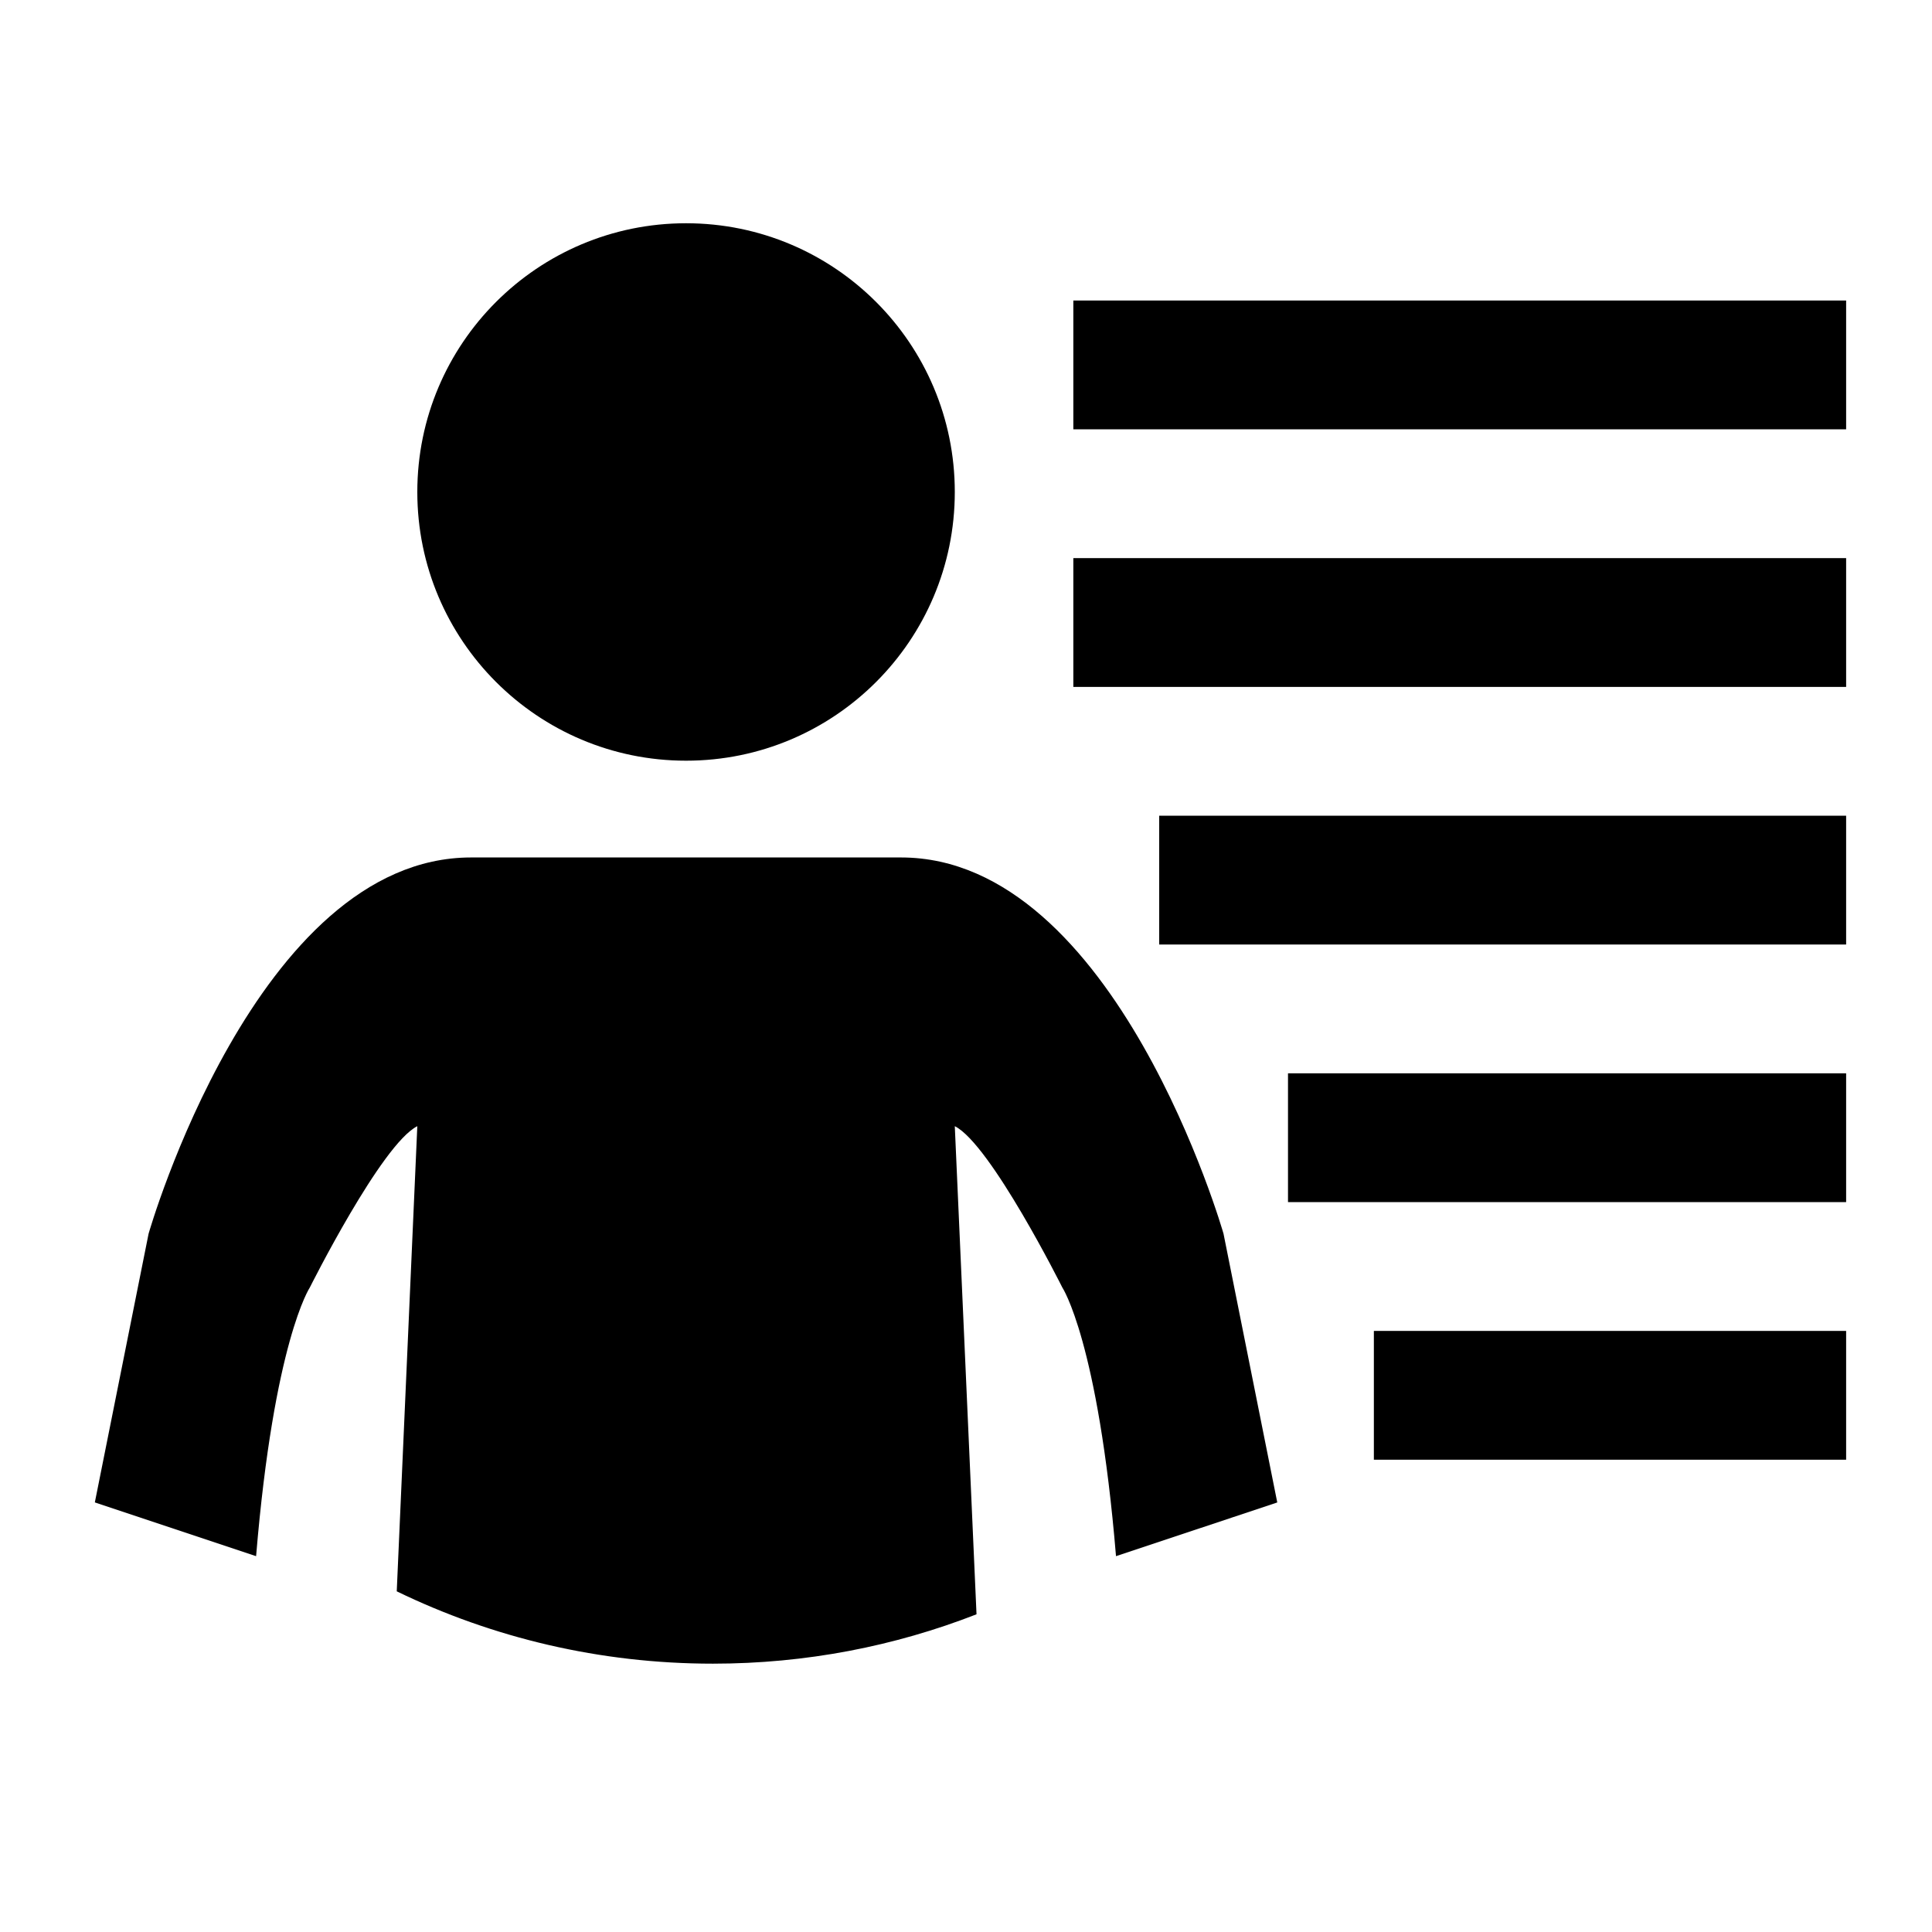 <?xml version="1.0" encoding="utf-8"?>
<!DOCTYPE svg PUBLIC "-//W3C//DTD SVG 1.1//EN" "http://www.w3.org/Graphics/SVG/1.1/DTD/svg11.dtd">
<!-- Uploaded to: SVG Repo, www.svgrepo.com, Generator: SVG Repo Mixer Tools -->
<svg width="450px" height="450px" viewBox="14 20 45 39" xmlns="http://www.w3.org/2000/svg" xmlns:xlink="http://www.w3.org/1999/xlink" version="1.1" baseProfile="full" xml:space="preserve">
  <path fill="#000000" fill-opacity="1" stroke-width="0.2" stroke-linejoin="round" d="M 29.98,22.2C 33.437,22.2 36.239,25.002 36.239,28.459C 36.239,31.916 33.437,34.718 29.98,34.718C 26.523,34.718 23.72,31.916 23.72,28.459C 23.72,25.002 26.523,22.2 29.98,22.2 Z M 23.72,43.231C 22.886,43.649 21.217,46.987 21.217,46.987C 21.217,46.987 20.382,48.239 19.965,53.246L 16.209,51.994L 17.461,45.735C 17.461,45.735 19.965,36.972 24.972,36.972L 34.987,36.972C 39.994,36.972 42.498,45.735 42.498,45.735L 43.75,51.995L 39.994,53.246C 39.577,48.239 38.743,46.987 38.743,46.987C 38.743,46.987 37.074,43.649 36.239,43.231L 36.745,54.6C 34.842,55.343 32.771,55.75 30.606,55.75C 27.966,55.75 25.467,55.145 23.241,54.065L 23.72,43.231 Z M 39,24L 57,24L 57,27L 39,27L 39,24 Z M 39,30L 57,30L 57,33L 39,33L 39,30 Z M 41,36L 57,36L 57,39L 41,39L 41,36 Z M 44,42L 57,42L 57,45L 44,45L 44,42 Z M 46,48L 57,48L 57,51L 46,51L 46,48 Z "/>
</svg>
